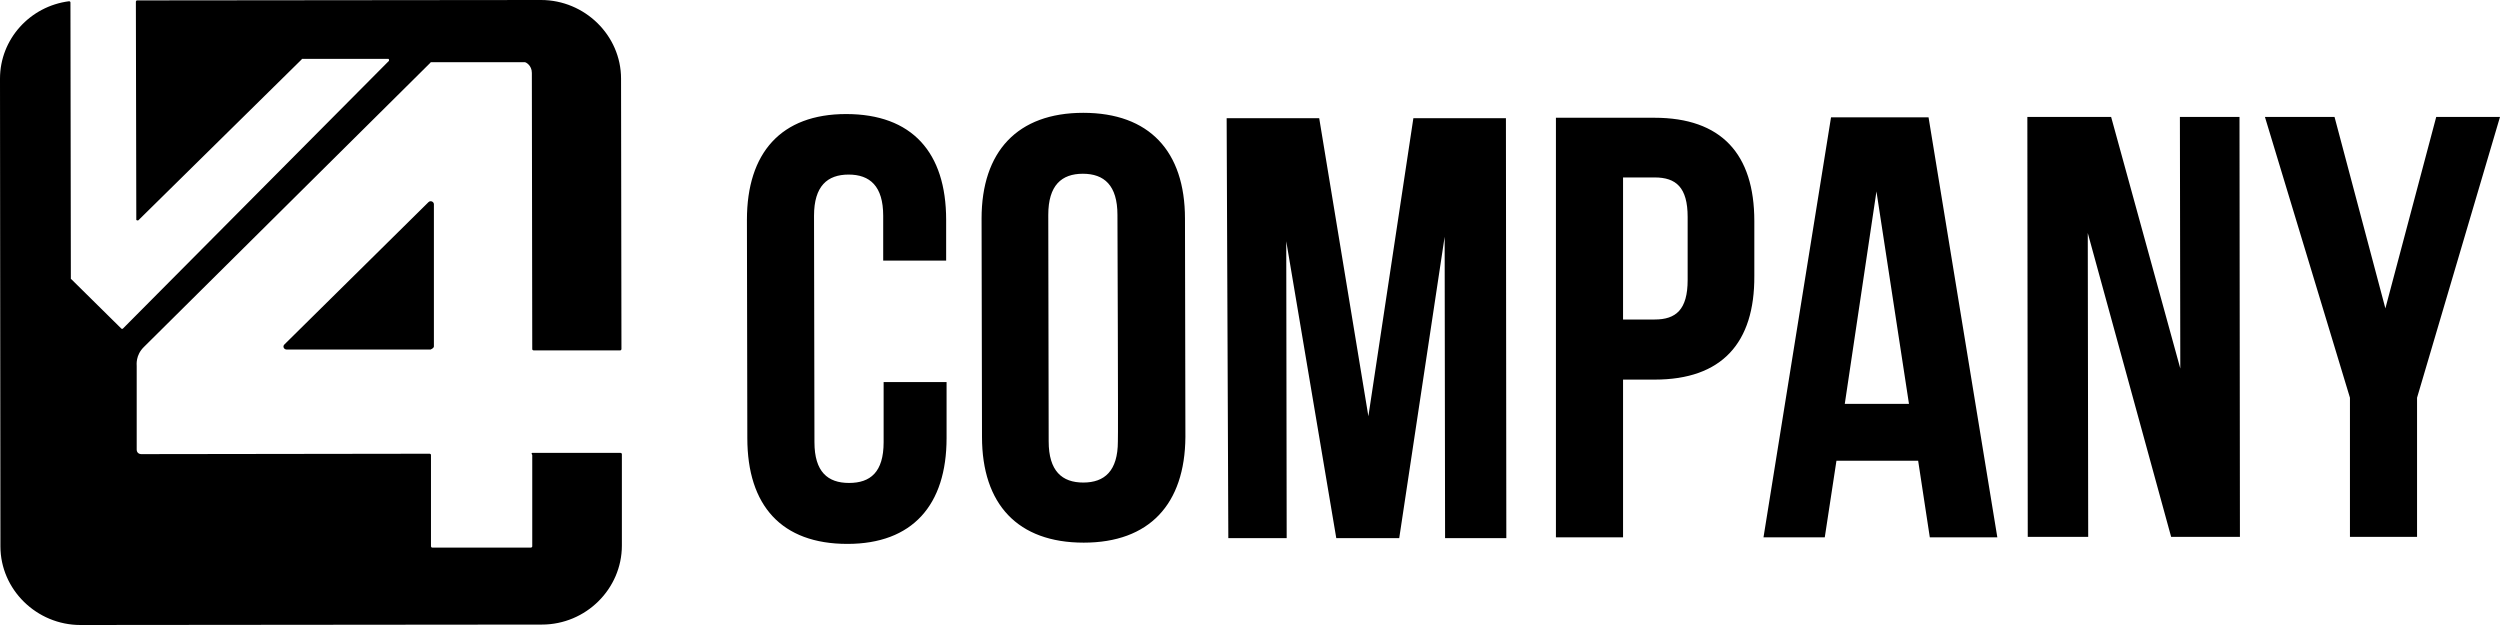 <svg width="100" height="25" viewBox="0 0 100 25" fill="none" xmlns="http://www.w3.org/2000/svg">
<path d="M37.863 15.283V17.523C37.863 20.207 36.495 21.756 33.895 21.756C31.26 21.756 29.893 20.224 29.893 17.523L29.877 8.794C29.877 6.11 31.244 4.562 33.845 4.562C36.479 4.562 37.846 6.094 37.846 8.794V10.425H35.328V8.63C35.328 7.444 34.795 6.983 33.945 6.983C33.094 6.983 32.561 7.444 32.561 8.63L32.578 17.688C32.578 18.873 33.111 19.318 33.961 19.318C34.812 19.318 35.345 18.89 35.345 17.688V15.283H37.863ZM43.348 21.706C40.714 21.706 39.28 20.175 39.28 17.474L39.263 8.745C39.263 6.061 40.697 4.513 43.331 4.513C45.965 4.513 47.399 6.044 47.399 8.745L47.416 17.474C47.399 20.175 45.965 21.706 43.348 21.706ZM44.698 8.597C44.698 7.411 44.165 6.95 43.314 6.95C42.464 6.95 41.931 7.411 41.931 8.597L41.947 17.655C41.947 18.841 42.481 19.302 43.331 19.302C44.181 19.302 44.715 18.841 44.715 17.655C44.732 17.655 44.698 8.597 44.698 8.597ZM57.803 21.525L57.786 9.47L55.969 21.525H53.451L51.45 9.651L51.467 21.525H49.133L49.066 4.727H52.768L54.735 16.65L56.535 4.727H60.237L60.253 21.525H57.803ZM66.189 15.184H64.922V21.492H62.237V4.71H66.172C68.856 4.71 70.173 6.159 70.173 8.844V11.034C70.19 13.719 68.873 15.184 66.189 15.184ZM67.506 8.679C67.506 7.493 67.039 7.098 66.189 7.098H64.922V12.78H66.189C67.039 12.78 67.506 12.385 67.506 11.199C67.506 11.199 67.506 8.679 67.506 8.679ZM77.192 21.492L76.726 18.429H73.458L72.991 21.492H70.54L73.241 4.694H77.142L79.893 21.492H77.192ZM75.058 7.658L73.791 16.156H76.359L75.058 7.658ZM86.846 21.476L83.511 9.321L83.528 21.476H81.11L81.094 4.677H84.445L87.212 14.74L87.196 4.677H89.58L89.597 21.476H86.846ZM96.682 15.909V21.476H93.998V15.909L90.597 4.677H93.381L95.415 12.335L97.449 4.677H100L96.682 15.909ZM17.222 13.982H11.47C11.354 13.982 11.287 13.851 11.387 13.768L17.139 8.086C17.222 8.004 17.356 8.07 17.356 8.169V13.851C17.356 13.916 17.289 13.949 17.222 13.982ZM21.29 18.116H24.825C24.842 18.116 24.875 18.132 24.875 18.165V21.822C24.875 23.551 23.441 24.983 21.674 24.983L3.218 25C1.467 25 0.017 23.584 0.017 21.854L0 3.146C0 1.565 1.2 0.247 2.768 0.049C2.784 0.049 2.818 0.066 2.818 0.099L2.834 11.149C2.834 11.166 2.834 11.166 2.851 11.166L4.852 13.142C4.868 13.159 4.902 13.159 4.918 13.142L15.555 2.437C15.572 2.421 15.555 2.355 15.539 2.355H12.087C12.071 2.355 12.071 2.355 12.071 2.372L5.535 8.811C5.519 8.827 5.452 8.811 5.452 8.794L5.435 0.066C5.435 0.049 5.452 0.016 5.485 0.016L21.64 0C23.391 0 24.842 1.416 24.842 3.146L24.858 13.966C24.858 13.982 24.842 14.015 24.808 14.015H21.34C21.324 14.015 21.29 13.999 21.29 13.966L21.274 2.915C21.274 2.619 21.04 2.487 20.99 2.487H17.239C17.222 2.487 17.222 2.487 17.222 2.503L5.752 13.883C5.418 14.213 5.468 14.592 5.468 14.641V17.984C5.468 18.099 5.552 18.165 5.652 18.165L17.189 18.149C17.206 18.149 17.239 18.165 17.239 18.198V21.854C17.239 21.871 17.256 21.904 17.289 21.904H21.24C21.257 21.904 21.29 21.887 21.29 21.854V18.198C21.24 18.132 21.274 18.116 21.29 18.116Z" fill="black"/>
</svg>
